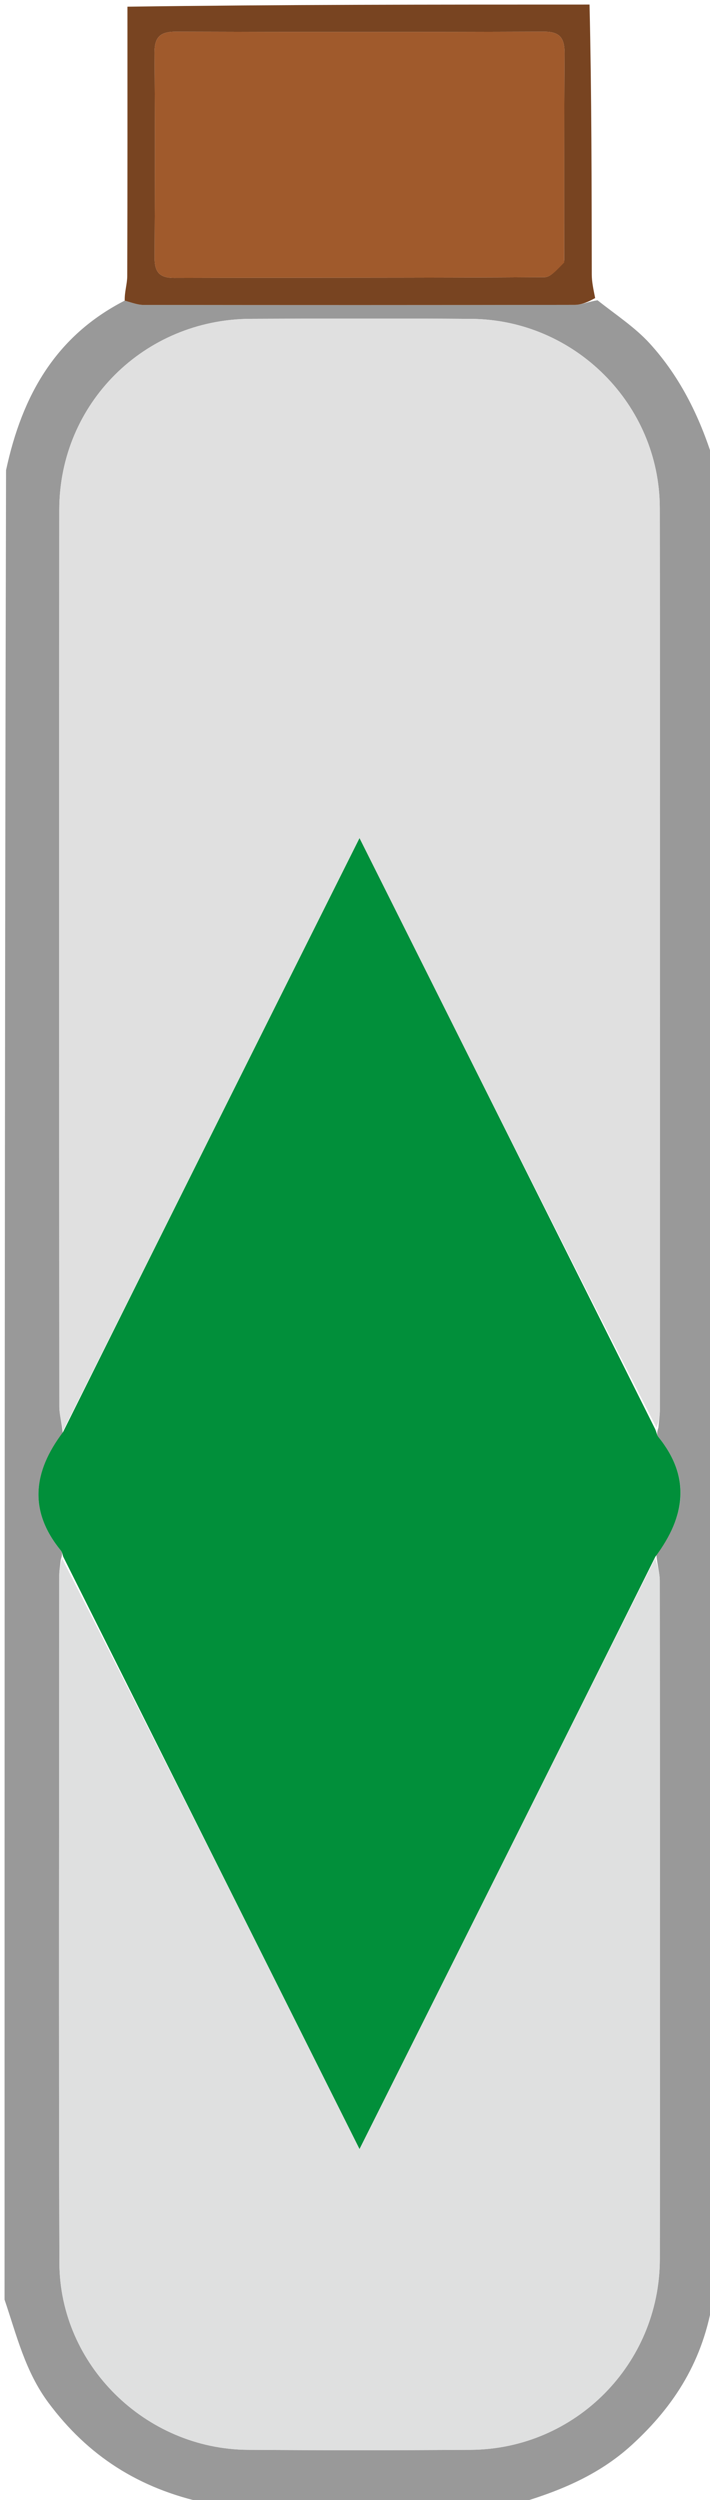 <svg version="1.1" id="Layer_1" xmlns="http://www.w3.org/2000/svg" xmlns:xlink="http://www.w3.org/1999/xlink" x="0px" y="0px"
     width="100%" viewBox="0 0 156 549" enable-background="new 0 0 156 549" xml:space="preserve">
<path fill="#999999" opacity="1" stroke="none"
      d="
M113,550
	C90.646,550 68.292,550 45.262,549.678
	C30.474,546.497 19.31,539.282 10.65,527.646
	C5.522,520.756 3.649,512.783 1,505
	C1,371.312 1,237.625 1.329,103.262
	C4.872,86.709 12.314,73.748 27.399,66.016
	C29.036,66.485 30.303,66.963 31.57,66.965
	C63.142,67.006 94.714,67.014 126.285,66.947
	C127.848,66.944 129.409,66.202 131.294,65.941
	C135.365,69.172 139.536,71.882 142.775,75.44
	C149.694,83.041 154.057,92.181 157,102
	C157,236.021 157,370.042 156.668,504.745
	C154.616,518.203 148.274,528.256 138.842,536.885
	C131.343,543.747 122.436,547.256 113,550
M144.194,341.19
	C150.781,332.748 151.677,324.215 144.638,315.529
	C144.35,315.174 144.29,314.634 144.663,313.512
	C144.776,312.191 144.987,310.869 144.987,309.547
	C145.003,243.555 145.058,177.563 144.968,111.57
	C144.937,88.813 126.278,70.192 103.568,70.024
	C87.404,69.905 71.238,69.946 55.074,70.012
	C31.701,70.108 13.046,88.617 13.023,111.929
	C12.956,177.588 12.992,243.247 13.035,308.906
	C13.036,310.664 13.584,312.422 13.799,314.835
	C7.21,323.29 6.276,331.83 13.385,340.515
	C13.675,340.869 13.733,341.413 13.348,342.526
	C13.231,343.68 13.013,344.834 13.013,345.988
	C12.997,396.307 12.894,446.627 13.051,496.945
	C13.12,519.329 31.945,537.813 54.436,537.976
	C70.764,538.095 87.094,538.086 103.422,537.979
	C126.385,537.831 144.944,519.172 144.978,496.087
	C145.053,446.434 145.011,396.781 144.965,347.129
	C144.963,345.375 144.402,343.621 144.194,341.19
z"/>


    <path fill="#784421" opacity="1" stroke="none"
          d="
M27.399,66.016
	C27.353,64.074 27.952,62.344 27.958,60.613
	C28.024,41.055 28,21.496 28,1.469
	C61.688,1 95.375,1 129.531,1
	C130,20.765 129.987,40.53 130.025,60.295
	C130.028,61.899 130.377,63.503 130.768,65.455
	C129.409,66.202 127.848,66.944 126.285,66.947
	C94.714,67.014 63.142,67.006 31.57,66.965
	C30.303,66.963 29.036,66.485 27.399,66.016
M123.987,57.191
	C123.99,42.045 123.936,26.899 124.042,11.754
	C124.065,8.451 123.119,6.94 119.522,6.953
	C92.56,7.05 65.596,7.044 38.634,6.955
	C35.204,6.944 33.924,8.126 33.953,11.598
	C34.074,26.576 34.055,41.556 33.966,56.535
	C33.947,59.662 34.961,61.043 38.267,61.034
	C65.396,60.96 92.526,61.036 119.654,60.87
	C121.091,60.861 122.517,59.071 123.987,57.191
z"/>
    <path fill="#E0E0E0" opacity="1" stroke="none"
          d="
M13.876,314.18
	C13.584,312.422 13.036,310.664 13.035,308.906
	C12.992,243.247 12.956,177.588 13.023,111.929
	C13.046,88.617 31.701,70.108 55.074,70.012
	C71.238,69.946 87.404,69.905 103.568,70.024
	C126.278,70.192 144.937,88.813 144.968,111.57
	C145.058,177.563 145.003,243.555 144.987,309.547
	C144.987,310.869 144.776,312.191 144.23,313.509
	C122.33,270.625 100.863,227.745 78.991,184.056
	C56.917,228.168 35.397,271.174 13.876,314.18
z"/>
    <path fill="#018F3A" opacity="1" stroke="none"
          d="
M13.838,314.507
	C35.397,271.174 56.917,228.168 78.991,184.056
	C100.863,227.745 122.33,270.625 143.961,313.843
	C144.29,314.634 144.35,315.174 144.638,315.529
	C151.677,324.215 150.781,332.748 143.987,341.86
	C122.319,385.397 100.858,428.264 78.992,471.942
	C56.926,427.849 35.413,384.859 13.899,341.868
	C13.733,341.413 13.675,340.869 13.385,340.515
	C6.276,331.83 7.21,323.29 13.838,314.507
z"/>
    <path fill="#DFE0E0" opacity="1" stroke="none"
          d="
M13.623,342.197
	C35.413,384.859 56.926,427.849 78.992,471.942
	C100.858,428.264 122.319,385.397 143.941,342.199
	C144.402,343.621 144.963,345.375 144.965,347.129
	C145.011,396.781 145.053,446.434 144.978,496.087
	C144.944,519.172 126.385,537.831 103.422,537.979
	C87.094,538.086 70.764,538.095 54.436,537.976
	C31.945,537.813 13.12,519.329 13.051,496.945
	C12.894,446.627 12.997,396.307 13.013,345.988
	C13.013,344.834 13.231,343.68 13.623,342.197
z"/>
    <path fill="#A05A2C" opacity="1" stroke="none"
          d="
M123.968,57.65
	C122.517,59.071 121.091,60.861 119.654,60.87
	C92.526,61.036 65.396,60.96 38.267,61.034
	C34.961,61.043 33.947,59.662 33.966,56.535
	C34.055,41.556 34.074,26.576 33.953,11.598
	C33.924,8.126 35.204,6.944 38.634,6.955
	C65.596,7.044 92.56,7.05 119.522,6.953
	C123.119,6.94 124.065,8.451 124.042,11.754
	C123.936,26.899 123.99,42.045 123.968,57.65
z"/>
</svg>
